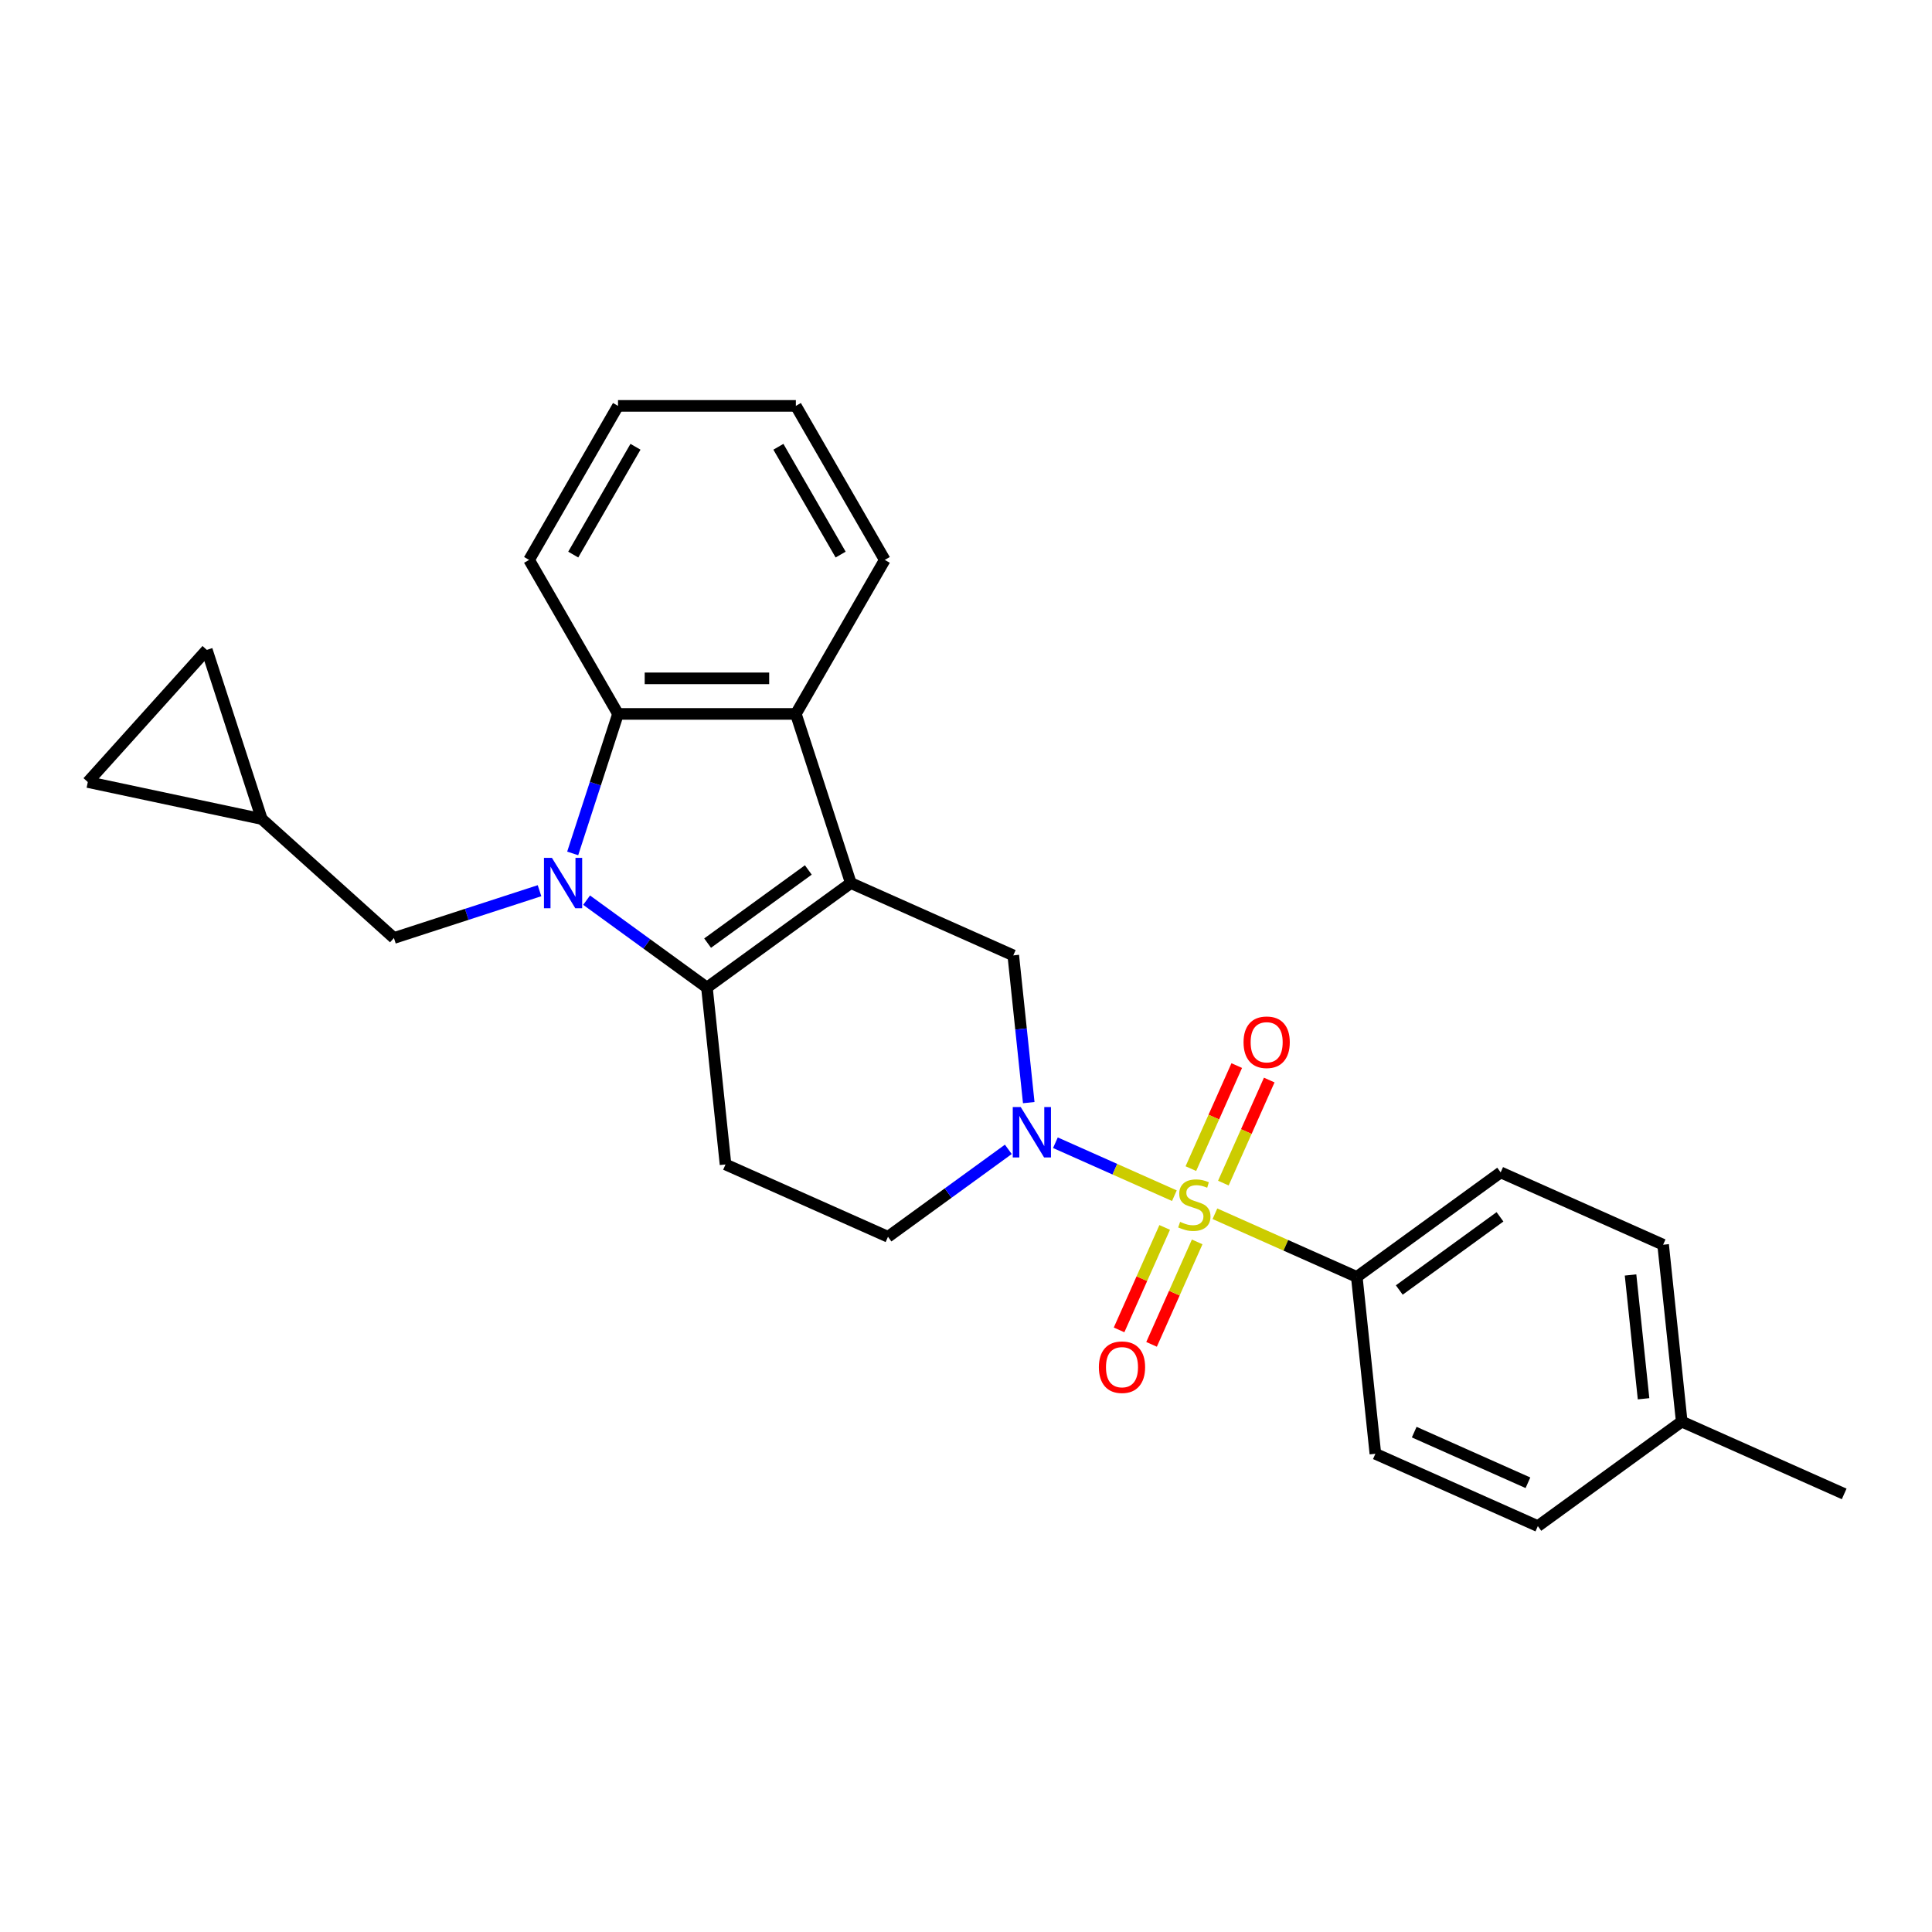 <?xml version='1.0' encoding='iso-8859-1'?>
<svg version='1.1' baseProfile='full'
              xmlns='http://www.w3.org/2000/svg'
                      xmlns:rdkit='http://www.rdkit.org/xml'
                      xmlns:xlink='http://www.w3.org/1999/xlink'
                  xml:space='preserve'
width='1000px' height='1000px' viewBox='0 0 1000 1000'>
<!-- END OF HEADER -->
<rect style='opacity:1.0;fill:#FFFFFF;stroke:none' width='1000' height='1000' x='0' y='0'> </rect>
<path class='bond-0' d='M 440.379,457.065 L 365.91,511.17' style='fill:none;fill-rule:evenodd;stroke:#000000;stroke-width:6px;stroke-linecap:butt;stroke-linejoin:miter;stroke-opacity:1' />
<path class='bond-0' d='M 418.388,450.287 L 366.259,488.16' style='fill:none;fill-rule:evenodd;stroke:#000000;stroke-width:6px;stroke-linecap:butt;stroke-linejoin:miter;stroke-opacity:1' />
<path class='bond-1' d='M 440.379,457.065 L 524.47,494.504' style='fill:none;fill-rule:evenodd;stroke:#000000;stroke-width:6px;stroke-linecap:butt;stroke-linejoin:miter;stroke-opacity:1' />
<path class='bond-2' d='M 440.379,457.065 L 411.935,369.521' style='fill:none;fill-rule:evenodd;stroke:#000000;stroke-width:6px;stroke-linecap:butt;stroke-linejoin:miter;stroke-opacity:1' />
<path class='bond-3' d='M 365.91,511.17 L 334.769,488.544' style='fill:none;fill-rule:evenodd;stroke:#000000;stroke-width:6px;stroke-linecap:butt;stroke-linejoin:miter;stroke-opacity:1' />
<path class='bond-3' d='M 334.769,488.544 L 303.628,465.919' style='fill:none;fill-rule:evenodd;stroke:#0000FF;stroke-width:6px;stroke-linecap:butt;stroke-linejoin:miter;stroke-opacity:1' />
<path class='bond-4' d='M 365.91,511.17 L 375.532,602.714' style='fill:none;fill-rule:evenodd;stroke:#000000;stroke-width:6px;stroke-linecap:butt;stroke-linejoin:miter;stroke-opacity:1' />
<path class='bond-5' d='M 296.424,441.729 L 308.155,405.625' style='fill:none;fill-rule:evenodd;stroke:#0000FF;stroke-width:6px;stroke-linecap:butt;stroke-linejoin:miter;stroke-opacity:1' />
<path class='bond-5' d='M 308.155,405.625 L 319.886,369.521' style='fill:none;fill-rule:evenodd;stroke:#000000;stroke-width:6px;stroke-linecap:butt;stroke-linejoin:miter;stroke-opacity:1' />
<path class='bond-6' d='M 279.254,461.024 L 241.576,473.267' style='fill:none;fill-rule:evenodd;stroke:#0000FF;stroke-width:6px;stroke-linecap:butt;stroke-linejoin:miter;stroke-opacity:1' />
<path class='bond-6' d='M 241.576,473.267 L 203.897,485.509' style='fill:none;fill-rule:evenodd;stroke:#000000;stroke-width:6px;stroke-linecap:butt;stroke-linejoin:miter;stroke-opacity:1' />
<path class='bond-7' d='M 524.47,494.504 L 528.475,532.609' style='fill:none;fill-rule:evenodd;stroke:#000000;stroke-width:6px;stroke-linecap:butt;stroke-linejoin:miter;stroke-opacity:1' />
<path class='bond-7' d='M 528.475,532.609 L 532.48,570.713' style='fill:none;fill-rule:evenodd;stroke:#0000FF;stroke-width:6px;stroke-linecap:butt;stroke-linejoin:miter;stroke-opacity:1' />
<path class='bond-8' d='M 411.935,369.521 L 319.886,369.521' style='fill:none;fill-rule:evenodd;stroke:#000000;stroke-width:6px;stroke-linecap:butt;stroke-linejoin:miter;stroke-opacity:1' />
<path class='bond-8' d='M 398.127,351.111 L 333.693,351.111' style='fill:none;fill-rule:evenodd;stroke:#000000;stroke-width:6px;stroke-linecap:butt;stroke-linejoin:miter;stroke-opacity:1' />
<path class='bond-9' d='M 411.935,369.521 L 457.959,289.804' style='fill:none;fill-rule:evenodd;stroke:#000000;stroke-width:6px;stroke-linecap:butt;stroke-linejoin:miter;stroke-opacity:1' />
<path class='bond-10' d='M 319.886,369.521 L 273.861,289.804' style='fill:none;fill-rule:evenodd;stroke:#000000;stroke-width:6px;stroke-linecap:butt;stroke-linejoin:miter;stroke-opacity:1' />
<path class='bond-11' d='M 375.532,602.714 L 459.623,640.154' style='fill:none;fill-rule:evenodd;stroke:#000000;stroke-width:6px;stroke-linecap:butt;stroke-linejoin:miter;stroke-opacity:1' />
<path class='bond-12' d='M 459.623,640.154 L 490.763,617.529' style='fill:none;fill-rule:evenodd;stroke:#000000;stroke-width:6px;stroke-linecap:butt;stroke-linejoin:miter;stroke-opacity:1' />
<path class='bond-12' d='M 490.763,617.529 L 521.904,594.903' style='fill:none;fill-rule:evenodd;stroke:#0000FF;stroke-width:6px;stroke-linecap:butt;stroke-linejoin:miter;stroke-opacity:1' />
<path class='bond-13' d='M 457.959,289.804 L 411.935,210.088' style='fill:none;fill-rule:evenodd;stroke:#000000;stroke-width:6px;stroke-linecap:butt;stroke-linejoin:miter;stroke-opacity:1' />
<path class='bond-13' d='M 435.112,287.052 L 402.895,231.25' style='fill:none;fill-rule:evenodd;stroke:#000000;stroke-width:6px;stroke-linecap:butt;stroke-linejoin:miter;stroke-opacity:1' />
<path class='bond-14' d='M 273.861,289.804 L 319.886,210.088' style='fill:none;fill-rule:evenodd;stroke:#000000;stroke-width:6px;stroke-linecap:butt;stroke-linejoin:miter;stroke-opacity:1' />
<path class='bond-14' d='M 296.708,287.052 L 328.925,231.25' style='fill:none;fill-rule:evenodd;stroke:#000000;stroke-width:6px;stroke-linecap:butt;stroke-linejoin:miter;stroke-opacity:1' />
<path class='bond-15' d='M 411.935,210.088 L 319.886,210.088' style='fill:none;fill-rule:evenodd;stroke:#000000;stroke-width:6px;stroke-linecap:butt;stroke-linejoin:miter;stroke-opacity:1' />
<path class='bond-16' d='M 203.897,485.509 L 135.492,423.917' style='fill:none;fill-rule:evenodd;stroke:#000000;stroke-width:6px;stroke-linecap:butt;stroke-linejoin:miter;stroke-opacity:1' />
<path class='bond-17' d='M 135.492,423.917 L 45.455,404.779' style='fill:none;fill-rule:evenodd;stroke:#000000;stroke-width:6px;stroke-linecap:butt;stroke-linejoin:miter;stroke-opacity:1' />
<path class='bond-18' d='M 135.492,423.917 L 107.047,336.373' style='fill:none;fill-rule:evenodd;stroke:#000000;stroke-width:6px;stroke-linecap:butt;stroke-linejoin:miter;stroke-opacity:1' />
<path class='bond-19' d='M 45.455,404.779 L 107.047,336.373' style='fill:none;fill-rule:evenodd;stroke:#000000;stroke-width:6px;stroke-linecap:butt;stroke-linejoin:miter;stroke-opacity:1' />
<path class='bond-20' d='M 546.279,591.475 L 577.068,605.183' style='fill:none;fill-rule:evenodd;stroke:#0000FF;stroke-width:6px;stroke-linecap:butt;stroke-linejoin:miter;stroke-opacity:1' />
<path class='bond-20' d='M 577.068,605.183 L 607.857,618.891' style='fill:none;fill-rule:evenodd;stroke:#CCCC00;stroke-width:6px;stroke-linecap:butt;stroke-linejoin:miter;stroke-opacity:1' />
<path class='bond-21' d='M 640.139,551.541 L 628.265,578.211' style='fill:none;fill-rule:evenodd;stroke:#FF0000;stroke-width:6px;stroke-linecap:butt;stroke-linejoin:miter;stroke-opacity:1' />
<path class='bond-21' d='M 628.265,578.211 L 616.391,604.881' style='fill:none;fill-rule:evenodd;stroke:#CCCC00;stroke-width:6px;stroke-linecap:butt;stroke-linejoin:miter;stroke-opacity:1' />
<path class='bond-21' d='M 656.957,559.029 L 645.083,585.699' style='fill:none;fill-rule:evenodd;stroke:#FF0000;stroke-width:6px;stroke-linecap:butt;stroke-linejoin:miter;stroke-opacity:1' />
<path class='bond-21' d='M 645.083,585.699 L 633.209,612.369' style='fill:none;fill-rule:evenodd;stroke:#CCCC00;stroke-width:6px;stroke-linecap:butt;stroke-linejoin:miter;stroke-opacity:1' />
<path class='bond-22' d='M 596.045,695.841 L 607.851,669.324' style='fill:none;fill-rule:evenodd;stroke:#FF0000;stroke-width:6px;stroke-linecap:butt;stroke-linejoin:miter;stroke-opacity:1' />
<path class='bond-22' d='M 607.851,669.324 L 619.657,642.807' style='fill:none;fill-rule:evenodd;stroke:#CCCC00;stroke-width:6px;stroke-linecap:butt;stroke-linejoin:miter;stroke-opacity:1' />
<path class='bond-22' d='M 579.227,688.353 L 591.033,661.836' style='fill:none;fill-rule:evenodd;stroke:#FF0000;stroke-width:6px;stroke-linecap:butt;stroke-linejoin:miter;stroke-opacity:1' />
<path class='bond-22' d='M 591.033,661.836 L 602.839,635.319' style='fill:none;fill-rule:evenodd;stroke:#CCCC00;stroke-width:6px;stroke-linecap:butt;stroke-linejoin:miter;stroke-opacity:1' />
<path class='bond-23' d='M 628.842,628.234 L 665.557,644.581' style='fill:none;fill-rule:evenodd;stroke:#CCCC00;stroke-width:6px;stroke-linecap:butt;stroke-linejoin:miter;stroke-opacity:1' />
<path class='bond-23' d='M 665.557,644.581 L 702.273,660.928' style='fill:none;fill-rule:evenodd;stroke:#000000;stroke-width:6px;stroke-linecap:butt;stroke-linejoin:miter;stroke-opacity:1' />
<path class='bond-24' d='M 702.273,660.928 L 711.895,752.473' style='fill:none;fill-rule:evenodd;stroke:#000000;stroke-width:6px;stroke-linecap:butt;stroke-linejoin:miter;stroke-opacity:1' />
<path class='bond-25' d='M 702.273,660.928 L 776.742,606.823' style='fill:none;fill-rule:evenodd;stroke:#000000;stroke-width:6px;stroke-linecap:butt;stroke-linejoin:miter;stroke-opacity:1' />
<path class='bond-25' d='M 724.265,667.706 L 776.393,629.833' style='fill:none;fill-rule:evenodd;stroke:#000000;stroke-width:6px;stroke-linecap:butt;stroke-linejoin:miter;stroke-opacity:1' />
<path class='bond-26' d='M 795.986,789.912 L 711.895,752.473' style='fill:none;fill-rule:evenodd;stroke:#000000;stroke-width:6px;stroke-linecap:butt;stroke-linejoin:miter;stroke-opacity:1' />
<path class='bond-26' d='M 790.86,767.478 L 731.996,741.27' style='fill:none;fill-rule:evenodd;stroke:#000000;stroke-width:6px;stroke-linecap:butt;stroke-linejoin:miter;stroke-opacity:1' />
<path class='bond-27' d='M 795.986,789.912 L 870.455,735.807' style='fill:none;fill-rule:evenodd;stroke:#000000;stroke-width:6px;stroke-linecap:butt;stroke-linejoin:miter;stroke-opacity:1' />
<path class='bond-28' d='M 776.742,606.823 L 860.833,644.263' style='fill:none;fill-rule:evenodd;stroke:#000000;stroke-width:6px;stroke-linecap:butt;stroke-linejoin:miter;stroke-opacity:1' />
<path class='bond-29' d='M 860.833,644.263 L 870.455,735.807' style='fill:none;fill-rule:evenodd;stroke:#000000;stroke-width:6px;stroke-linecap:butt;stroke-linejoin:miter;stroke-opacity:1' />
<path class='bond-29' d='M 843.967,659.919 L 850.703,724' style='fill:none;fill-rule:evenodd;stroke:#000000;stroke-width:6px;stroke-linecap:butt;stroke-linejoin:miter;stroke-opacity:1' />
<path class='bond-30' d='M 870.455,735.807 L 954.545,773.247' style='fill:none;fill-rule:evenodd;stroke:#000000;stroke-width:6px;stroke-linecap:butt;stroke-linejoin:miter;stroke-opacity:1' />
<path  class='atom-2' d='M 285.679 444.031
L 294.221 457.838
Q 295.068 459.2, 296.43 461.667
Q 297.792 464.134, 297.866 464.281
L 297.866 444.031
L 301.327 444.031
L 301.327 470.099
L 297.756 470.099
L 288.588 455.003
Q 287.52 453.235, 286.378 451.21
Q 285.274 449.185, 284.942 448.559
L 284.942 470.099
L 281.555 470.099
L 281.555 444.031
L 285.679 444.031
' fill='#0000FF'/>
<path  class='atom-16' d='M 528.329 573.015
L 536.872 586.822
Q 537.718 588.184, 539.081 590.651
Q 540.443 593.118, 540.517 593.265
L 540.517 573.015
L 543.978 573.015
L 543.978 599.083
L 540.406 599.083
L 531.238 583.987
Q 530.17 582.22, 529.029 580.194
Q 527.924 578.169, 527.593 577.543
L 527.593 599.083
L 524.206 599.083
L 524.206 573.015
L 528.329 573.015
' fill='#0000FF'/>
<path  class='atom-17' d='M 643.656 539.471
Q 643.656 533.212, 646.749 529.714
Q 649.841 526.216, 655.622 526.216
Q 661.403 526.216, 664.496 529.714
Q 667.588 533.212, 667.588 539.471
Q 667.588 545.804, 664.459 549.413
Q 661.329 552.984, 655.622 552.984
Q 649.878 552.984, 646.749 549.413
Q 643.656 545.841, 643.656 539.471
M 655.622 550.038
Q 659.599 550.038, 661.734 547.387
Q 663.906 544.7, 663.906 539.471
Q 663.906 534.353, 661.734 531.776
Q 659.599 529.162, 655.622 529.162
Q 651.646 529.162, 649.473 531.739
Q 647.338 534.317, 647.338 539.471
Q 647.338 544.736, 649.473 547.387
Q 651.646 550.038, 655.622 550.038
' fill='#FF0000'/>
<path  class='atom-18' d='M 568.776 707.653
Q 568.776 701.393, 571.869 697.896
Q 574.962 694.398, 580.743 694.398
Q 586.523 694.398, 589.616 697.896
Q 592.709 701.393, 592.709 707.653
Q 592.709 713.986, 589.579 717.594
Q 586.45 721.166, 580.743 721.166
Q 574.999 721.166, 571.869 717.594
Q 568.776 714.023, 568.776 707.653
M 580.743 718.22
Q 584.719 718.22, 586.855 715.569
Q 589.027 712.881, 589.027 707.653
Q 589.027 702.535, 586.855 699.958
Q 584.719 697.343, 580.743 697.343
Q 576.766 697.343, 574.594 699.921
Q 572.458 702.498, 572.458 707.653
Q 572.458 712.918, 574.594 715.569
Q 576.766 718.22, 580.743 718.22
' fill='#FF0000'/>
<path  class='atom-19' d='M 610.818 632.436
Q 611.113 632.546, 612.328 633.061
Q 613.543 633.577, 614.869 633.908
Q 616.231 634.203, 617.556 634.203
Q 620.023 634.203, 621.459 633.025
Q 622.895 631.81, 622.895 629.711
Q 622.895 628.275, 622.159 627.391
Q 621.459 626.508, 620.355 626.029
Q 619.25 625.55, 617.409 624.998
Q 615.09 624.298, 613.69 623.636
Q 612.328 622.973, 611.334 621.574
Q 610.377 620.175, 610.377 617.818
Q 610.377 614.541, 612.586 612.516
Q 614.832 610.491, 619.25 610.491
Q 622.269 610.491, 625.694 611.927
L 624.847 614.762
Q 621.717 613.473, 619.361 613.473
Q 616.82 613.473, 615.421 614.541
Q 614.022 615.572, 614.059 617.376
Q 614.059 618.776, 614.758 619.622
Q 615.495 620.469, 616.526 620.948
Q 617.593 621.427, 619.361 621.979
Q 621.717 622.715, 623.116 623.452
Q 624.515 624.188, 625.509 625.698
Q 626.54 627.17, 626.54 629.711
Q 626.54 633.319, 624.11 635.271
Q 621.717 637.185, 617.704 637.185
Q 615.384 637.185, 613.617 636.67
Q 611.886 636.191, 609.824 635.344
L 610.818 632.436
' fill='#CCCC00'/>
</svg>
